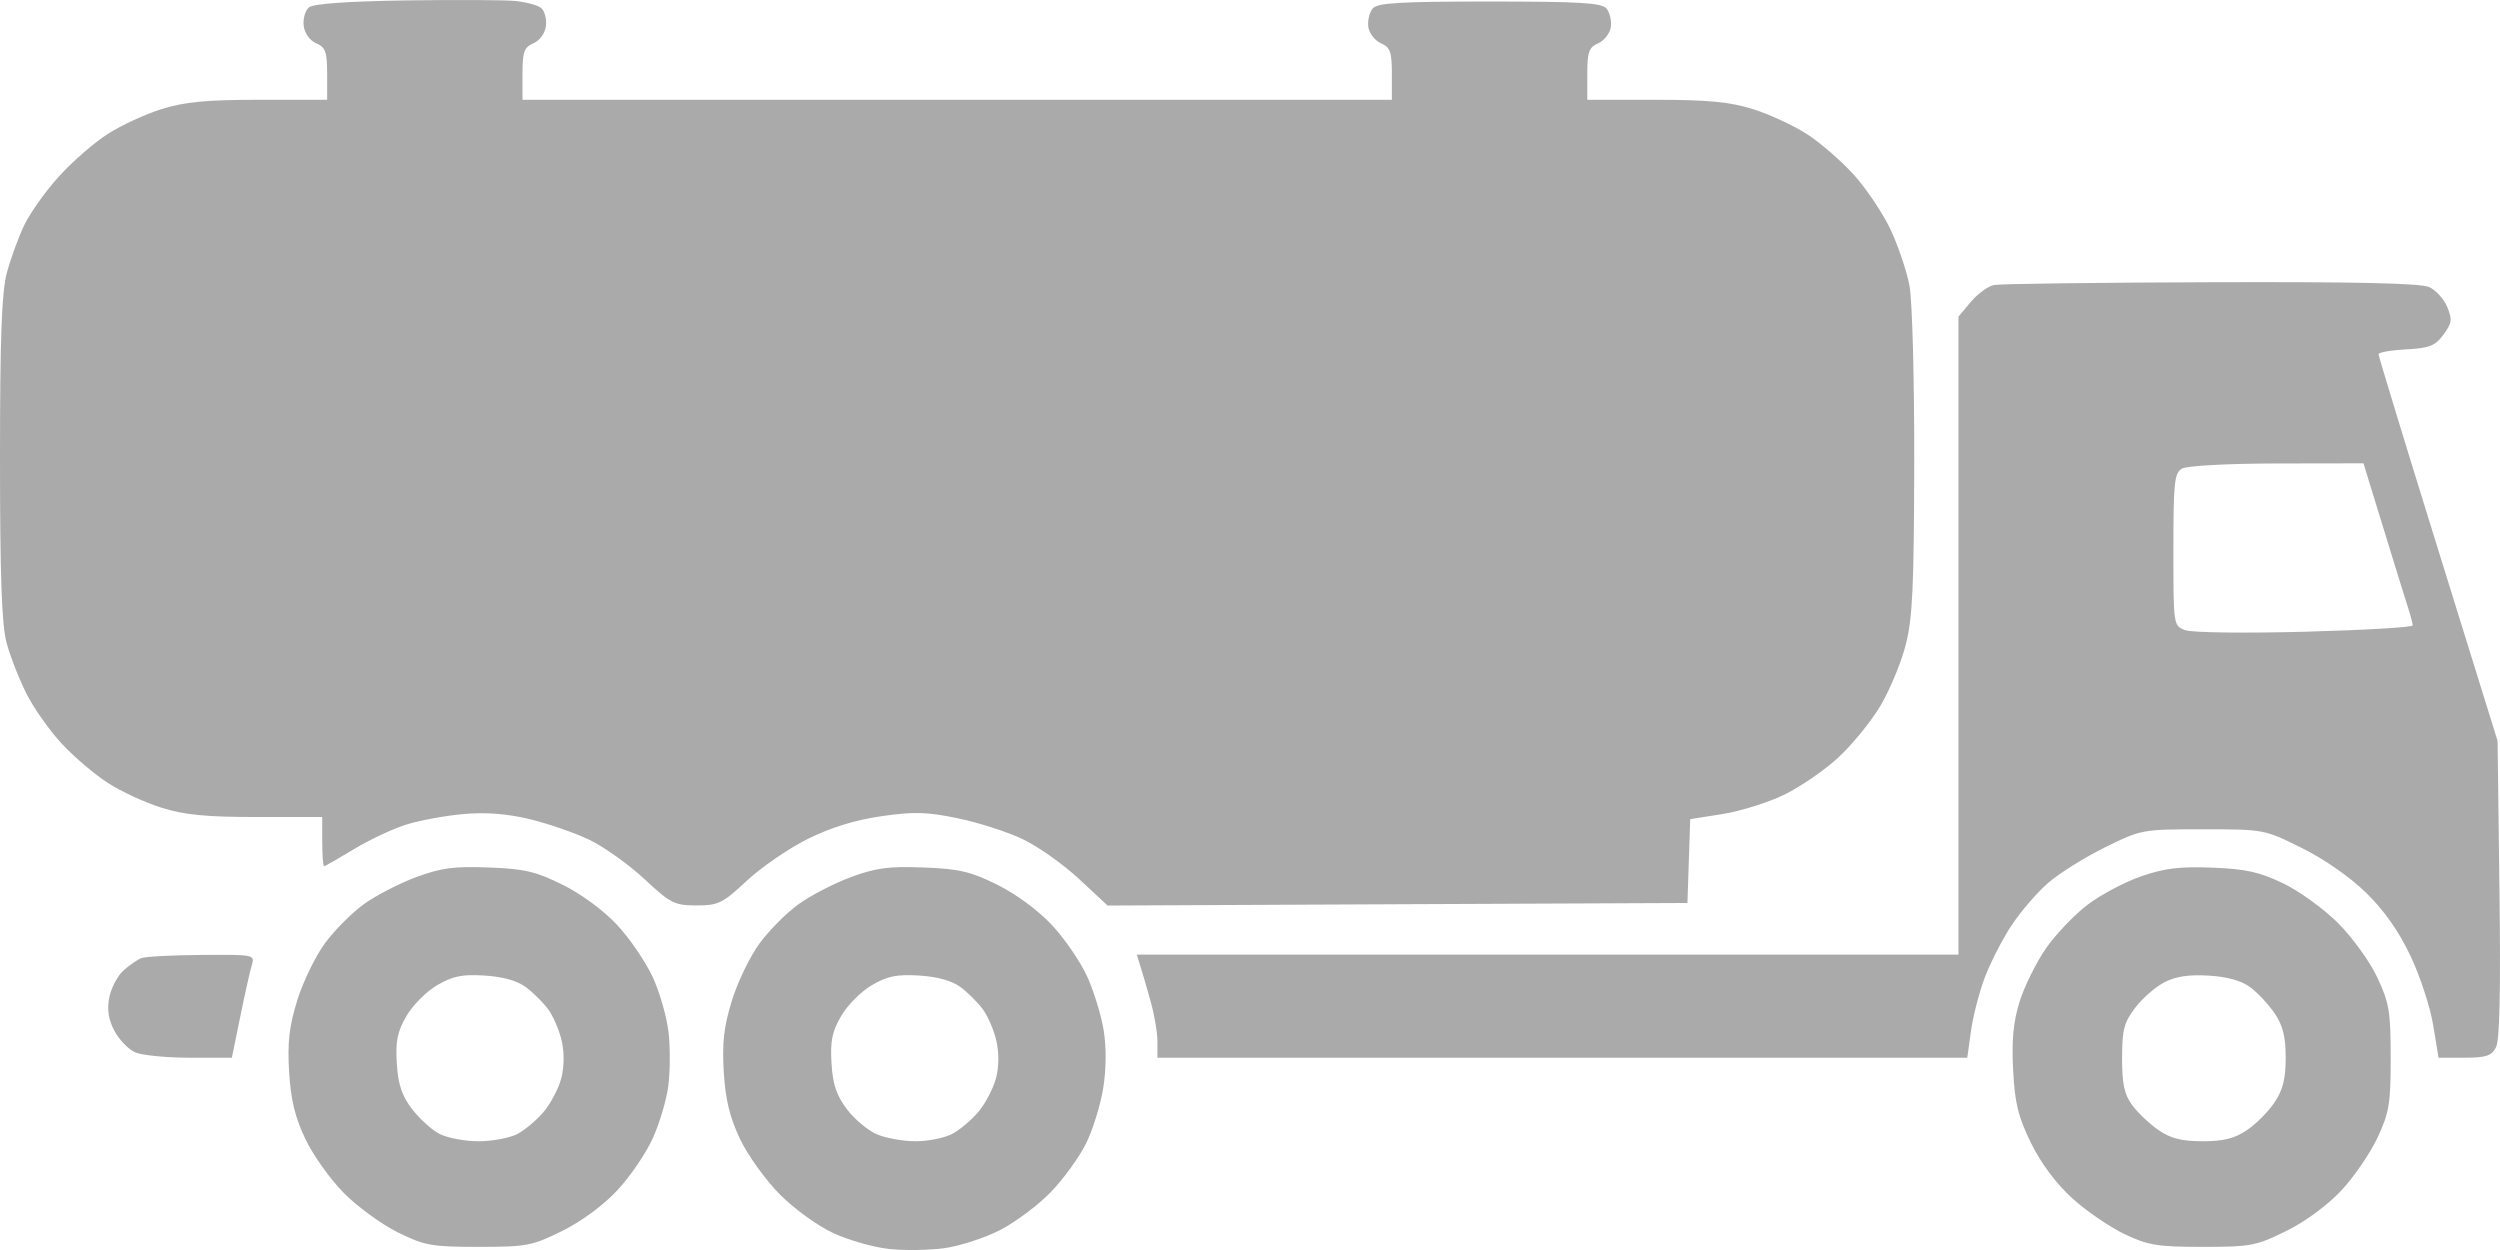 <svg width="36" height="18" viewBox="0 0 36 18" fill="none" xmlns="http://www.w3.org/2000/svg">
<path fill-rule="evenodd" clip-rule="evenodd" d="M5.841 0.006C5.001 0.019 4.511 0.054 4.449 0.106C4.395 0.151 4.361 0.269 4.373 0.37C4.386 0.478 4.458 0.581 4.552 0.623C4.688 0.682 4.711 0.746 4.711 1.065V1.437H3.732C2.97 1.437 2.659 1.467 2.326 1.571C2.09 1.645 1.74 1.807 1.547 1.932C1.354 2.056 1.04 2.329 0.851 2.538C0.661 2.747 0.436 3.062 0.351 3.239C0.266 3.415 0.152 3.727 0.098 3.931C0.024 4.212 0 4.858 0 6.601C0 8.297 0.025 8.993 0.094 9.254C0.146 9.448 0.275 9.779 0.381 9.988C0.486 10.198 0.716 10.523 0.89 10.71C1.065 10.898 1.363 11.152 1.553 11.274C1.742 11.397 2.09 11.557 2.326 11.631C2.656 11.735 2.969 11.765 3.697 11.765H4.64V12.119C4.64 12.313 4.652 12.473 4.667 12.473C4.682 12.473 4.879 12.36 5.107 12.222C5.334 12.085 5.677 11.925 5.87 11.868C6.062 11.81 6.426 11.744 6.679 11.722C6.986 11.694 7.295 11.717 7.616 11.793C7.88 11.856 8.269 11.989 8.481 12.09C8.693 12.191 9.051 12.446 9.277 12.656C9.657 13.01 9.713 13.038 10.031 13.038C10.345 13.038 10.405 13.009 10.755 12.682C10.964 12.487 11.36 12.216 11.633 12.08C11.966 11.915 12.317 11.807 12.694 11.753C13.16 11.686 13.348 11.691 13.792 11.783C14.087 11.844 14.508 11.979 14.727 12.084C14.947 12.188 15.311 12.446 15.537 12.656L15.949 13.04L20.124 13.021L24.299 13.003L24.319 12.399L24.339 11.796L24.811 11.721C25.071 11.679 25.471 11.553 25.701 11.44C25.93 11.327 26.279 11.087 26.474 10.906C26.67 10.725 26.94 10.394 27.075 10.169C27.209 9.944 27.374 9.551 27.44 9.295C27.541 8.906 27.561 8.474 27.565 6.664C27.567 5.467 27.537 4.328 27.497 4.117C27.458 3.908 27.336 3.546 27.227 3.312C27.117 3.078 26.881 2.723 26.701 2.523C26.521 2.323 26.215 2.057 26.022 1.932C25.828 1.807 25.477 1.645 25.242 1.571C24.908 1.467 24.598 1.437 23.835 1.437H22.857V1.065C22.857 0.746 22.88 0.682 23.015 0.623C23.102 0.584 23.183 0.479 23.196 0.39C23.209 0.3 23.181 0.181 23.135 0.124C23.066 0.041 22.76 0.022 21.45 0.022C20.14 0.022 19.834 0.041 19.765 0.124C19.719 0.181 19.691 0.3 19.704 0.39C19.716 0.479 19.798 0.584 19.885 0.623C20.02 0.682 20.043 0.746 20.043 1.065V1.437H13.784H7.524V1.065C7.524 0.746 7.547 0.682 7.682 0.623C7.776 0.581 7.849 0.478 7.862 0.37C7.873 0.269 7.842 0.154 7.791 0.114C7.741 0.074 7.573 0.029 7.418 0.014C7.264 -0.001 6.554 -0.004 5.841 0.006ZM28.714 4.104C28.628 4.121 28.478 4.23 28.38 4.347L28.202 4.56V9.153V13.746H22.286H16.37L16.419 13.905C16.447 13.993 16.514 14.222 16.568 14.416C16.623 14.609 16.667 14.871 16.667 14.999V15.231H22.498H28.329L28.38 14.86C28.407 14.656 28.494 14.313 28.572 14.1C28.65 13.886 28.824 13.543 28.958 13.338C29.092 13.133 29.333 12.853 29.493 12.714C29.653 12.575 30.022 12.345 30.312 12.202C30.834 11.944 30.848 11.942 31.722 11.942C32.603 11.942 32.606 11.942 33.148 12.212C33.476 12.375 33.844 12.632 34.077 12.861C34.336 13.115 34.546 13.415 34.712 13.767C34.849 14.056 34.996 14.504 35.038 14.762L35.115 15.231H35.489C35.796 15.231 35.877 15.205 35.941 15.084C35.996 14.982 36.011 14.283 35.992 12.803L35.965 10.669L35.108 7.91C34.636 6.392 34.251 5.129 34.251 5.101C34.251 5.074 34.429 5.042 34.648 5.031C34.984 5.013 35.067 4.98 35.186 4.819C35.307 4.655 35.315 4.601 35.241 4.422C35.194 4.308 35.077 4.178 34.981 4.134C34.859 4.078 33.914 4.057 31.838 4.064C30.206 4.069 28.8 4.087 28.714 4.104ZM34.322 7.609C34.48 8.125 34.64 8.639 34.676 8.751C34.713 8.864 34.743 8.979 34.743 9.006C34.743 9.033 34.043 9.074 33.188 9.097C32.31 9.12 31.56 9.11 31.465 9.074C31.297 9.01 31.297 9.005 31.297 7.915C31.297 6.947 31.311 6.812 31.42 6.748C31.49 6.707 32.074 6.675 32.788 6.674L34.034 6.672L34.322 7.609ZM5.997 12.629C5.756 12.718 5.417 12.893 5.244 13.017C5.071 13.141 4.816 13.396 4.679 13.583C4.542 13.77 4.362 14.14 4.28 14.406C4.164 14.782 4.138 15.01 4.163 15.432C4.187 15.834 4.247 16.084 4.396 16.399C4.506 16.632 4.757 16.984 4.953 17.181C5.148 17.378 5.498 17.632 5.73 17.747C6.116 17.937 6.216 17.955 6.892 17.955C7.584 17.955 7.662 17.94 8.095 17.726C8.376 17.587 8.69 17.355 8.89 17.14C9.073 16.944 9.302 16.608 9.399 16.393C9.497 16.179 9.598 15.838 9.624 15.635C9.65 15.433 9.652 15.089 9.628 14.872C9.604 14.655 9.503 14.297 9.403 14.078C9.303 13.859 9.073 13.519 8.89 13.323C8.692 13.11 8.376 12.876 8.103 12.741C7.719 12.55 7.552 12.511 7.041 12.492C6.544 12.472 6.355 12.497 5.997 12.629ZM12.256 12.629C12.016 12.718 11.677 12.893 11.504 13.017C11.33 13.141 11.076 13.396 10.939 13.583C10.801 13.77 10.622 14.14 10.54 14.406C10.424 14.782 10.397 15.01 10.422 15.432C10.446 15.834 10.507 16.084 10.655 16.399C10.767 16.634 11.022 16.99 11.228 17.198C11.438 17.409 11.775 17.653 12.001 17.757C12.22 17.858 12.577 17.96 12.793 17.984C13.009 18.009 13.368 18.004 13.59 17.975C13.813 17.945 14.177 17.828 14.399 17.714C14.621 17.6 14.952 17.353 15.133 17.165C15.314 16.977 15.542 16.663 15.639 16.467C15.736 16.271 15.847 15.913 15.886 15.671C15.93 15.395 15.933 15.083 15.893 14.837C15.858 14.62 15.751 14.271 15.655 14.061C15.56 13.851 15.332 13.519 15.15 13.323C14.951 13.11 14.635 12.876 14.363 12.741C13.978 12.55 13.812 12.511 13.3 12.492C12.803 12.472 12.614 12.497 12.256 12.629ZM30.832 12.619C30.596 12.701 30.248 12.886 30.06 13.029C29.871 13.173 29.602 13.455 29.462 13.656C29.322 13.858 29.152 14.202 29.083 14.421C28.991 14.716 28.967 14.972 28.989 15.408C29.014 15.888 29.061 16.081 29.246 16.458C29.391 16.753 29.605 17.04 29.839 17.254C30.041 17.437 30.381 17.67 30.593 17.771C30.933 17.933 31.07 17.955 31.72 17.955C32.412 17.955 32.49 17.94 32.923 17.726C33.203 17.587 33.517 17.355 33.718 17.14C33.9 16.944 34.134 16.601 34.238 16.379C34.405 16.02 34.426 15.889 34.426 15.231C34.426 14.572 34.405 14.443 34.236 14.081C34.132 13.856 33.879 13.505 33.674 13.298C33.469 13.092 33.111 12.832 32.879 12.721C32.539 12.557 32.341 12.513 31.859 12.494C31.389 12.476 31.17 12.502 30.832 12.619ZM2.038 13.796C1.98 13.817 1.862 13.899 1.775 13.978C1.689 14.057 1.597 14.234 1.572 14.37C1.54 14.543 1.563 14.686 1.648 14.845C1.715 14.971 1.848 15.109 1.942 15.152C2.037 15.196 2.39 15.231 2.727 15.231L3.339 15.231L3.458 14.648C3.523 14.327 3.598 13.993 3.624 13.905C3.672 13.746 3.669 13.746 2.908 13.751C2.487 13.754 2.096 13.774 2.038 13.796ZM7.573 14.215C7.677 14.292 7.821 14.436 7.894 14.534C7.966 14.632 8.054 14.837 8.089 14.989C8.127 15.161 8.125 15.367 8.082 15.529C8.044 15.673 7.931 15.889 7.83 16.009C7.73 16.129 7.558 16.273 7.449 16.33C7.339 16.387 7.088 16.434 6.891 16.434C6.694 16.434 6.441 16.386 6.328 16.328C6.216 16.27 6.038 16.107 5.931 15.967C5.785 15.775 5.733 15.615 5.714 15.313C5.694 14.994 5.722 14.856 5.852 14.632C5.941 14.477 6.141 14.276 6.295 14.187C6.52 14.055 6.654 14.028 6.98 14.048C7.244 14.065 7.451 14.123 7.573 14.215ZM13.833 14.215C13.937 14.292 14.081 14.436 14.153 14.534C14.226 14.632 14.314 14.837 14.348 14.989C14.387 15.161 14.385 15.367 14.342 15.529C14.303 15.673 14.19 15.889 14.09 16.009C13.99 16.129 13.818 16.273 13.708 16.33C13.599 16.387 13.364 16.434 13.187 16.434C13.01 16.434 12.759 16.39 12.63 16.335C12.501 16.281 12.306 16.119 12.197 15.975C12.045 15.774 11.992 15.618 11.974 15.313C11.954 14.994 11.982 14.856 12.112 14.632C12.201 14.477 12.4 14.276 12.554 14.187C12.779 14.055 12.914 14.028 13.239 14.048C13.504 14.065 13.71 14.123 13.833 14.215ZM32.405 14.217C32.511 14.296 32.669 14.465 32.756 14.594C32.874 14.769 32.914 14.929 32.914 15.231C32.914 15.534 32.874 15.695 32.754 15.873C32.666 16.005 32.488 16.185 32.357 16.273C32.179 16.394 32.019 16.434 31.719 16.434C31.418 16.434 31.259 16.394 31.085 16.275C30.957 16.187 30.786 16.026 30.705 15.916C30.59 15.76 30.558 15.612 30.558 15.238C30.558 14.829 30.585 14.725 30.747 14.512C30.85 14.375 31.04 14.21 31.169 14.144C31.331 14.06 31.525 14.031 31.807 14.049C32.074 14.065 32.279 14.122 32.405 14.217Z" fill="#AAAAAA"/>
</svg>

